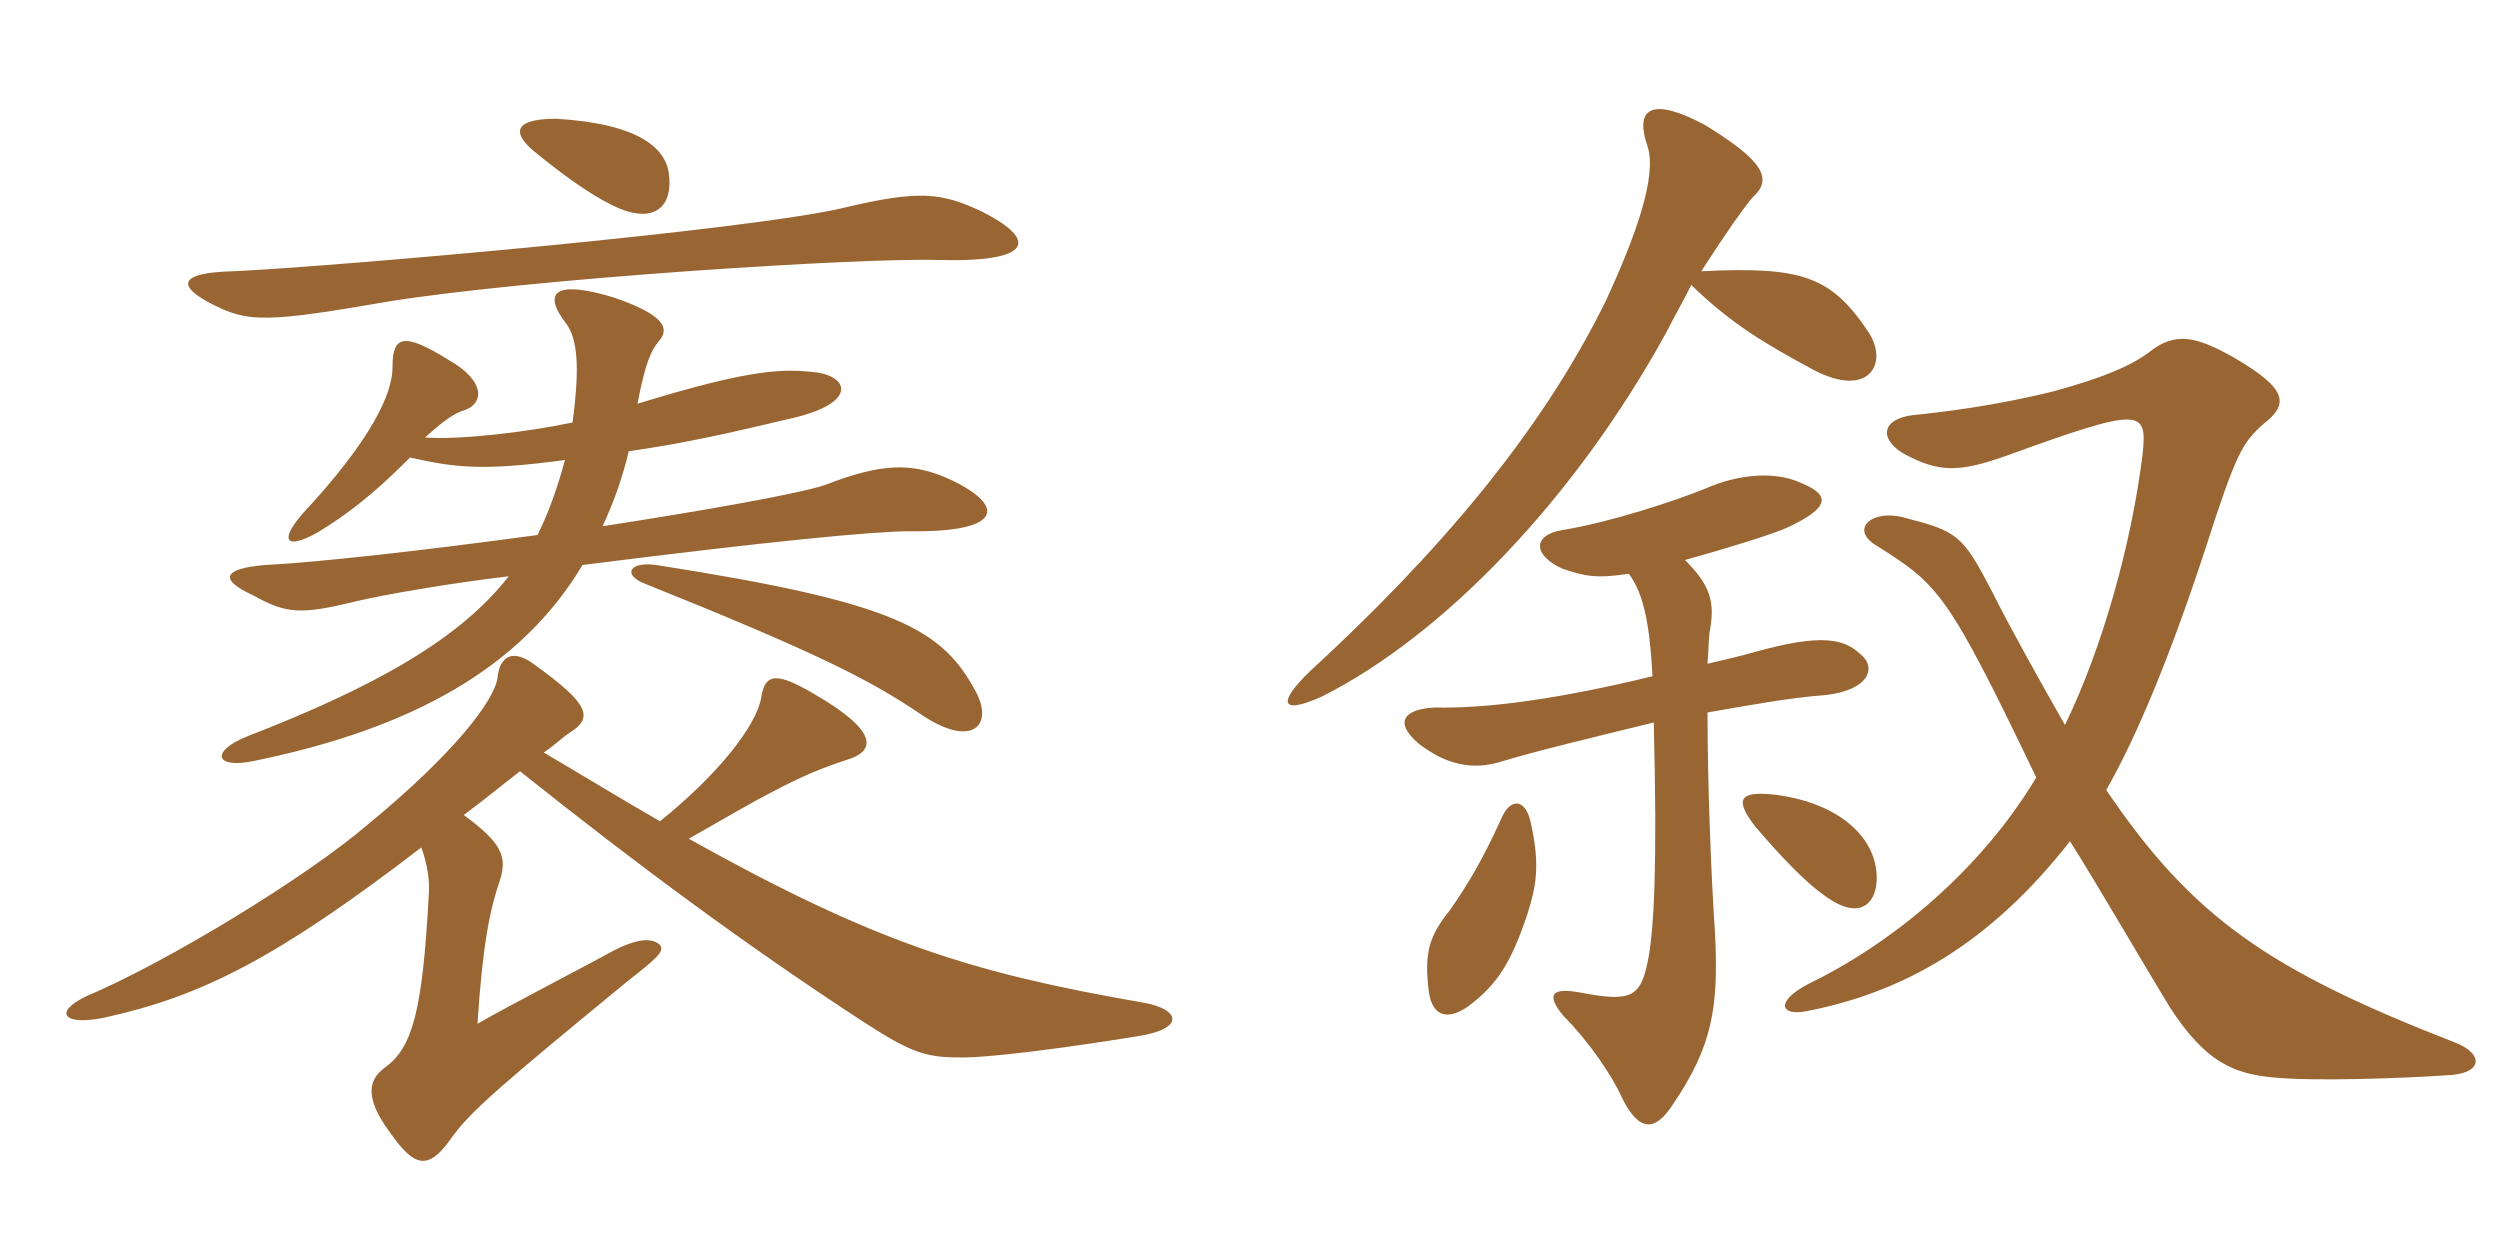 <svg xmlns="http://www.w3.org/2000/svg" xmlns:xlink="http://www.w3.org/1999/xlink" width="300" height="150"><path fill="#996633" padding="10" d="M117.15 83.10C113.10 75.45 107.55 72.30 78.75 67.80C75.45 67.35 74.70 69 77.40 70.05C97.20 78 104.25 81.45 110.40 85.65C116.55 89.85 119.25 87.15 117.15 83.10ZM49.20 54.90C54.60 56.10 57.75 56.55 67.80 55.20C66.90 58.50 65.85 61.50 64.50 64.20C51.30 66 38.10 67.50 31.80 67.80C26.55 68.25 26.40 69.60 30.30 71.40C34.35 73.65 36 73.80 42.75 72.15C45.90 71.40 53.55 70.05 61.05 69.15C55.20 76.65 45.15 82.35 29.70 88.35C25.20 90.15 25.80 92.25 30.30 91.35C49.50 87.45 62.55 80.10 69.90 67.80C92.40 64.95 104.85 63.75 109.20 63.75C120.30 63.90 120.75 60.75 114.15 57.60C109.35 55.35 105.60 55.65 99 58.20C95.85 59.25 84.90 61.20 72.30 63.15C73.65 60.30 74.70 57.30 75.45 54.15C82.65 53.10 87.15 52.05 95.40 50.10C102.75 48.30 101.85 45.30 98.10 44.70C94.20 44.25 90.60 44.10 76.50 48.45C77.40 43.65 78.15 42 79.05 40.95C80.40 39.45 79.80 37.80 73.65 35.70C66.75 33.60 64.95 34.95 67.95 38.85C69.30 40.65 69.60 44.10 68.70 50.70C63 51.90 55.05 52.80 51 52.50C52.65 51 54.15 49.80 55.35 49.35C58.20 48.60 58.35 45.75 53.85 43.20C48.30 39.75 47.10 40.35 47.10 44.10C47.10 47.25 44.55 52.80 36.30 61.65C33.45 64.95 34.35 66 38.10 63.90C43.05 60.90 46.35 57.75 49.20 54.90ZM117.75 25.35C112.95 23.10 110.25 22.80 101.40 24.90C90.30 27.60 40.65 31.95 28.05 32.55C21.30 32.70 21.15 34.35 25.65 36.60C29.85 38.70 32.10 38.70 46.80 36.15C63.75 33.45 103.05 30.90 112.65 31.20C124.35 31.50 124.35 28.65 117.75 25.35ZM80.25 20.70C79.80 17.85 76.80 14.85 66.75 14.25C61.65 14.25 61.50 15.90 63.90 18C68.25 21.60 71.85 24 74.40 25.05C78.45 26.70 80.85 24.90 80.25 20.70ZM55.65 97.80C57.90 96.15 61.20 93.45 62.40 92.55C76.50 103.80 89.70 113.55 103.50 122.55C109.50 126.45 111.15 126.90 115.50 126.90C118.50 126.90 126.30 126 136.50 124.35C142.35 123.45 141.60 121.05 137.10 120.30C116.40 116.70 105 113.10 82.65 100.65C86.85 98.25 90.75 96 92.25 95.25C96.45 93 98.85 92.10 101.55 91.20C105.15 90.15 105.45 87.75 97.65 83.25C93.30 80.70 91.80 80.70 91.35 83.70C90.75 87.15 86.10 93 79.20 98.55C75 96.15 70.35 93.30 65.25 90.30C66.60 89.40 67.65 88.35 68.40 87.90C71.25 86.10 70.65 84.45 64.20 79.80C61.65 77.85 60 78.60 59.70 81.30C59.40 84 54.45 90.45 44.25 98.85C36.75 105.30 19.95 115.50 10.35 119.55C6.30 121.50 7.65 123.15 12.60 122.10C24.15 119.55 33.15 115.05 50.55 101.70C51.30 103.65 51.60 105.90 51.45 107.40C50.70 121.35 49.50 125.70 46.20 128.10C44.10 129.60 43.80 131.85 46.80 135.90C49.65 139.95 51.30 140.55 54 136.80C56.25 133.50 60.15 130.20 75.30 117.75C78.75 115.05 79.80 114.15 79.20 113.40C78.45 112.65 76.80 112.35 73.20 114.30C70.80 115.65 61.20 120.60 57.30 122.85C57.90 113.40 58.80 109.05 60 105.60C60.90 102.75 60.15 101.10 55.65 97.80ZM224.25 39.90C219.75 33.15 216.30 31.95 204.15 32.55C206.85 28.35 209.55 24.45 210.45 23.55C212.85 21.30 211.20 19.05 204.60 15C198.45 11.70 196.05 12.75 197.70 17.55C198.90 21.15 196.20 28.50 192.75 36C184.80 52.20 172.35 66.60 157.20 80.55C153.15 84.45 153.75 85.80 158.70 83.55C173.25 76.20 189 59.85 199.95 39.90C200.70 38.40 201.90 36.30 202.95 34.20C207.75 38.85 211.80 41.25 217.65 44.40C224.25 47.85 226.65 43.65 224.25 39.90ZM294.60 125.10C272.25 116.40 263.10 110.10 252.75 94.80C256.50 88.20 260.40 78.75 264.60 66C268.35 54.30 269.10 53.10 271.65 50.85C274.50 48.60 274.80 46.80 268.05 42.90C263.55 40.35 261 39.75 257.85 42.30C255.60 43.95 252.45 45.30 246.45 46.95C239.25 48.75 232.65 49.50 229.65 49.80C225.75 50.25 225.45 52.65 228.45 54.45C232.65 56.70 235.05 56.70 240.60 54.75C257.10 48.75 257.70 49.05 257.10 54.60C255.75 65.40 252.30 77.70 247.80 87C244.80 81.75 241.20 75.30 238.95 70.80C235.50 64.20 234.90 63.75 228.45 62.10C224.55 61.05 221.85 63.60 225.30 65.55C232.65 70.20 233.70 71.10 244.35 93.30C237.60 104.55 226.95 113.25 217.05 118.05C213 120.15 213.60 121.95 216.75 121.35C228.30 119.10 238.65 113.40 248.40 100.95C252 106.65 256.65 114.75 260.40 120.90C264.60 127.35 267.90 128.85 272.85 129.30C277.35 129.75 287.70 129.45 294.15 129C297.90 128.70 298.05 126.45 294.60 125.10ZM223.20 78.45C221.25 76.65 218.55 76.05 210.90 78.15C208.80 78.75 206.85 79.20 204.90 79.65C205.05 77.70 205.05 76.20 205.20 75.60C205.80 72.15 205.20 70.20 202.20 67.20C207.60 65.70 212.85 64.05 214.50 63.30C219.60 60.90 219.75 59.40 216 57.90C213 56.55 208.65 56.85 204.60 58.65C201.30 60 193.20 62.70 187.50 63.60C183.90 64.20 183.90 66.60 187.50 68.25C190.20 69.15 191.55 69.45 195.45 68.85C197.40 71.40 198 75.60 198.30 81.15C187.20 83.85 178.50 85.05 172.20 84.90C168.90 85.05 166.95 86.40 170.25 89.25C173.40 91.65 176.55 92.55 180.30 91.35C184.20 90.15 191.10 88.50 198.45 86.70C198.90 104.25 198.45 111.15 197.85 114.75C196.95 119.70 195.90 120.30 189.60 119.10C186.30 118.50 185.40 119.25 187.65 121.95C190.50 124.80 193.35 128.85 194.70 131.85C196.80 136.05 198.75 135.60 200.70 132.60C205.50 125.55 206.25 120.90 205.80 111.90C205.35 105.60 204.90 93.90 204.90 85.50C210 84.60 214.95 83.70 219.15 83.40C224.25 82.80 225.30 80.10 223.20 78.45ZM225.15 104.40C224.55 99.75 219.90 96.30 213.30 95.40C208.50 94.80 208.20 96 210.60 99.15C214.05 103.20 216.90 106.05 218.85 107.40C223.65 111 225.60 107.85 225.15 104.40ZM183.75 99C183.15 95.70 181.20 95.70 180.15 98.25C177.90 103.20 176.10 106.20 174 109.20C171.60 112.20 170.85 114.15 171.45 118.95C171.90 122.25 174 122.40 176.40 120.60C179.70 118.05 181.35 115.50 183.30 109.65C184.35 106.35 184.80 103.80 183.75 99Z"/></svg>